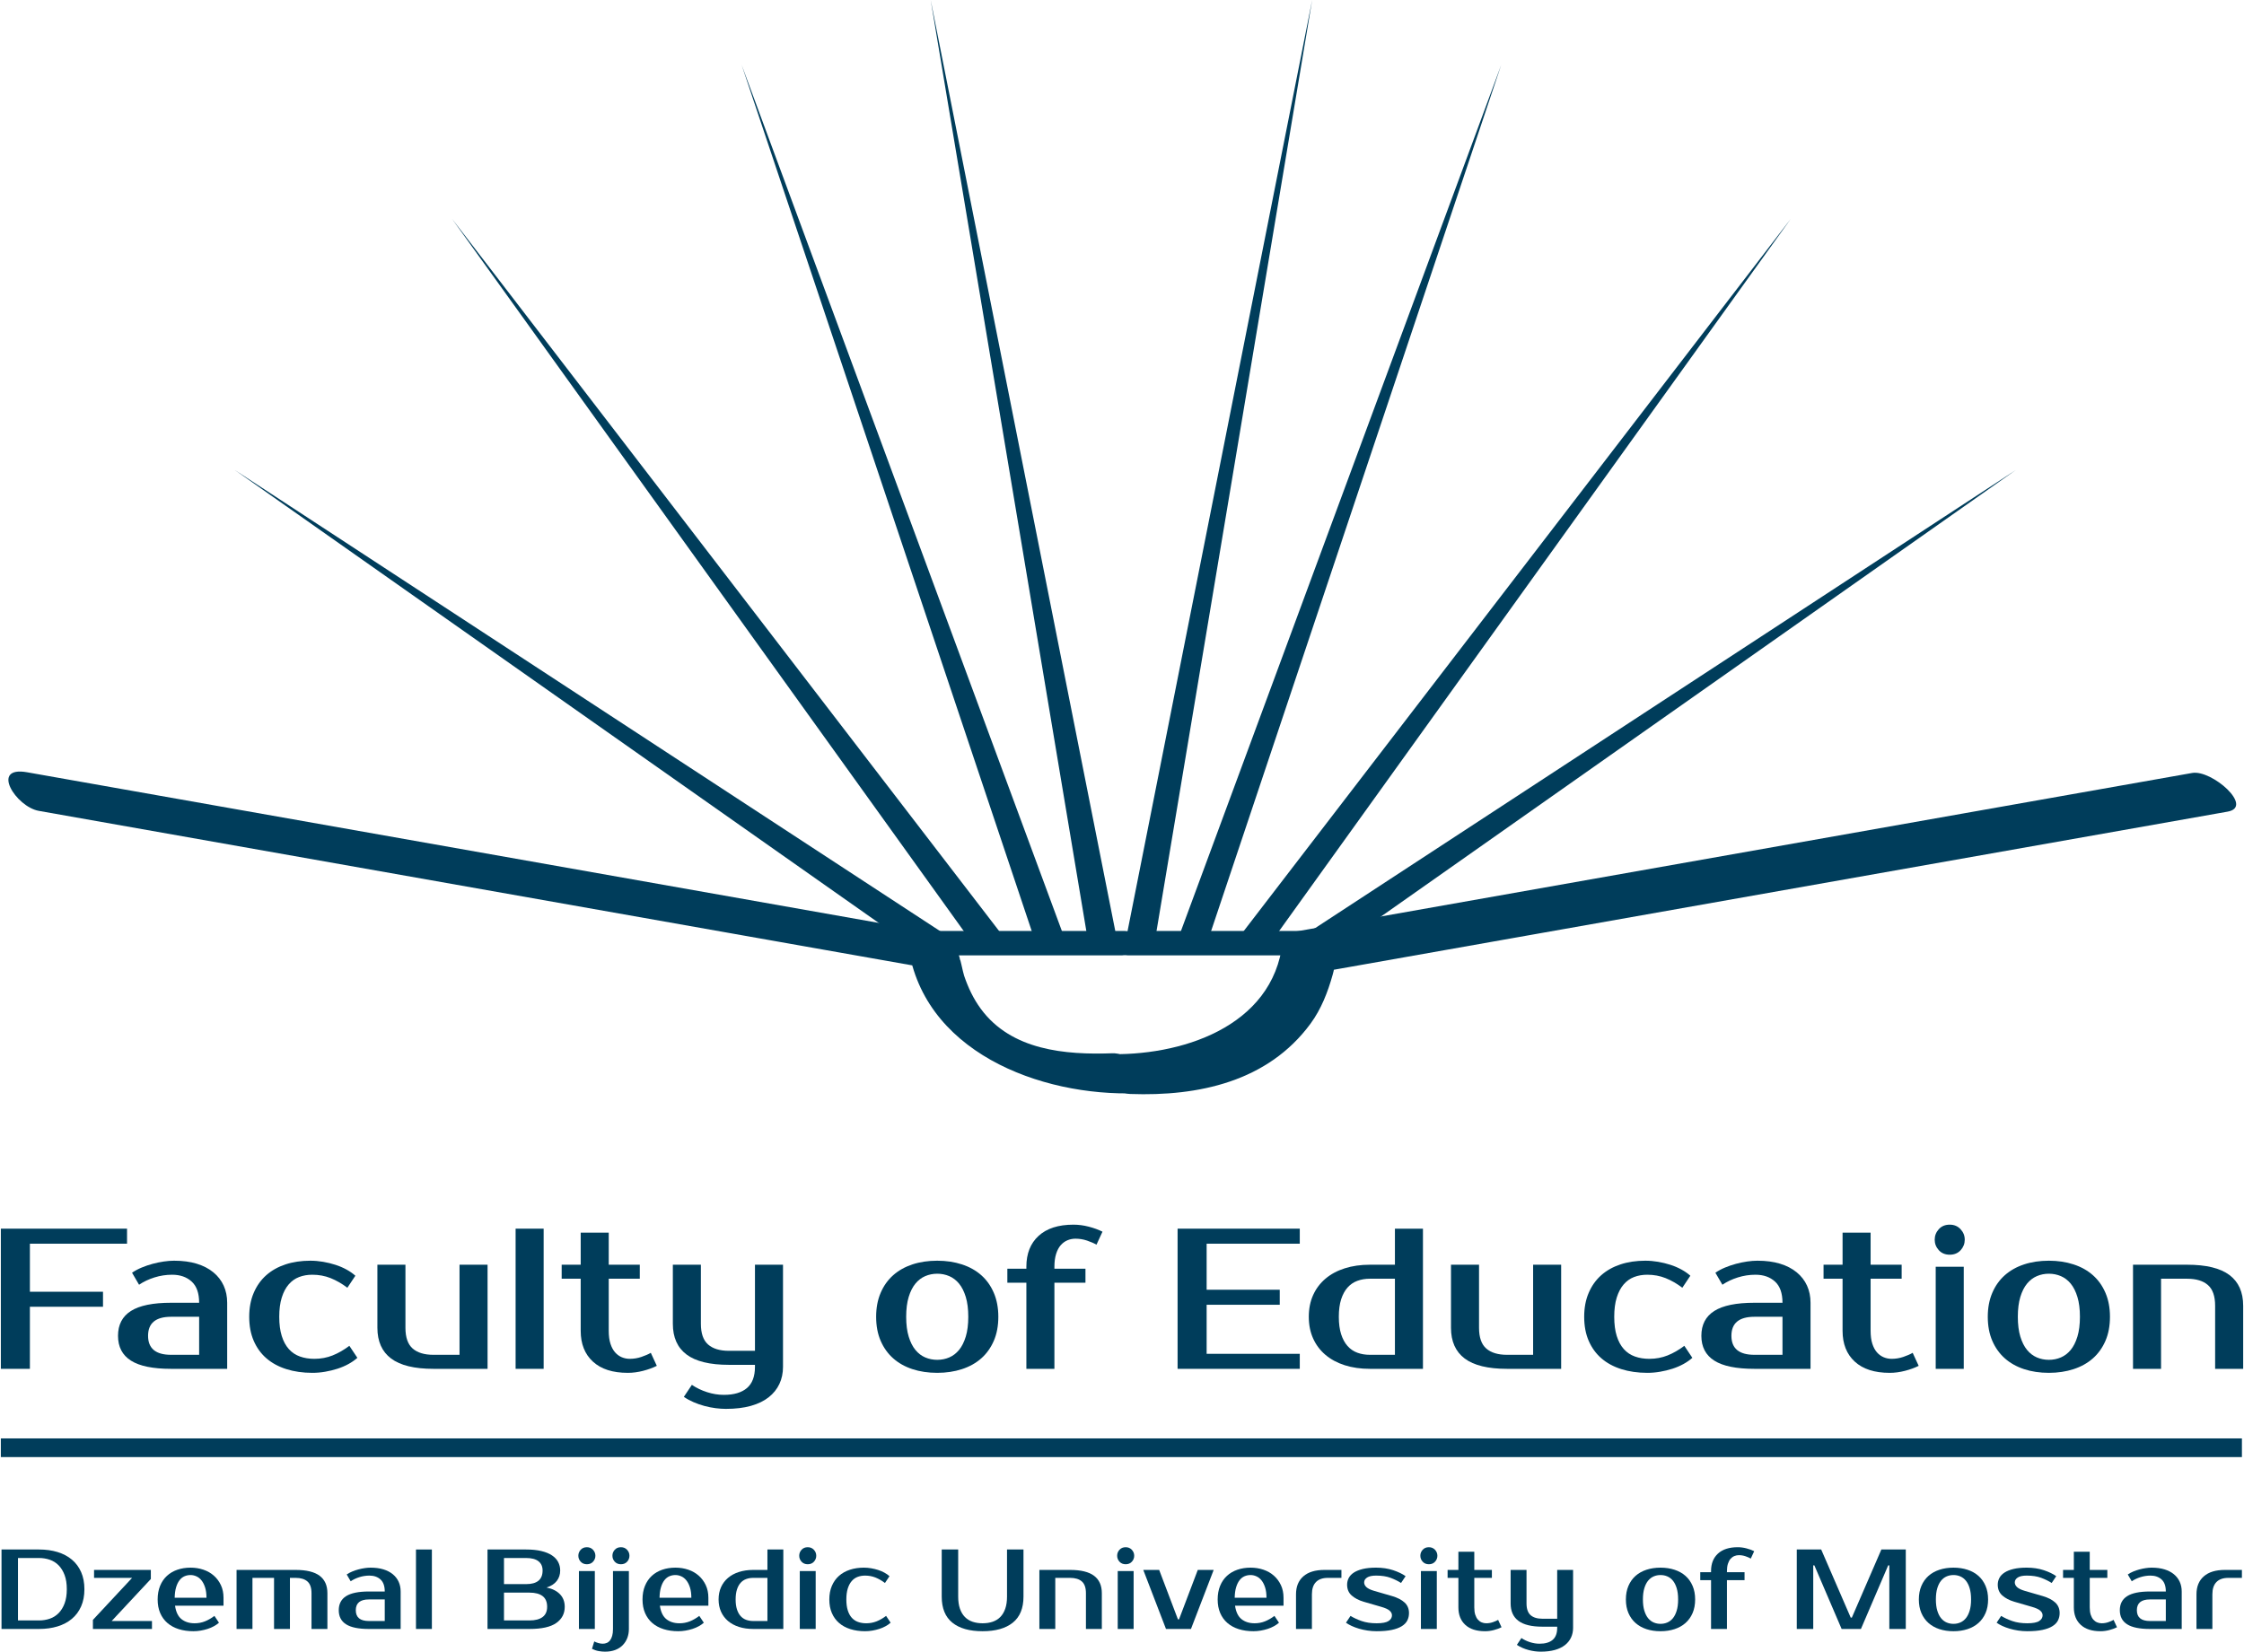 <?xml version="1.0" encoding="UTF-8"?>
<!DOCTYPE svg PUBLIC "-//W3C//DTD SVG 1.1//EN" "http://www.w3.org/Graphics/SVG/1.1/DTD/svg11.dtd">
<!-- Creator: CorelDRAW 2020 (64-Bit) -->
<svg xmlns="http://www.w3.org/2000/svg" xml:space="preserve" width="709px" height="522px" version="1.1" style="shape-rendering:geometricPrecision; text-rendering:geometricPrecision; image-rendering:optimizeQuality; fill-rule:evenodd; clip-rule:evenodd"
viewBox="0 0 2502.19 1843.6"
 xmlns:xlink="http://www.w3.org/1999/xlink"
 xmlns:xodm="http://www.corel.com/coreldraw/odm/2003">
 <defs>
  <style type="text/css">
   <![CDATA[
    .str0 {stroke:#003D5B;stroke-width:20.84;stroke-miterlimit:10}
    .fil1 {fill:none;fill-rule:nonzero}
    .fil0 {fill:#003D5B;fill-rule:nonzero}
   ]]>
  </style>
 </defs>
 <g id="Layer_x0020_1">
  <g id="_3008661716720">
   <g>
    <g>
     <g>
      <g>
       <path class="fil0" d="M1252.82 1039.12c-71.81,0 -143.62,0 -215.42,0 -20.75,0 -26.88,27.3 -2.83,27.3 71.81,0 143.62,0 215.42,0 20.75,0 26.87,-27.3 2.83,-27.3z"/>
      </g>
     </g>
     <g>
      <g>
       <path class="fil0" d="M1258.97 1066.42c71.8,0 143.6,0 215.42,0 20.73,0 26.87,-27.3 2.82,-27.3 -71.8,0 -143.61,0 -215.41,0 -20.75,0 -26.87,27.3 -2.83,27.3z"/>
      </g>
     </g>
    </g>
   </g>
   <g>
    <g>
     <polygon class="fil0" points="1213.91,1054.85 1037.61,0 1245.55,1049.03 "/>
    </g>
    <g>
     <polygon class="fil0" points="1037.3,1070.74 261.24,524.74 1055.32,1044.02 "/>
    </g>
    <g>
     <polygon class="fil0" points="1090.54,1061.57 503.58,244.37 1116.33,1042.31 "/>
    </g>
    <g>
     <polygon class="fil0" points="1156.41,1057.31 826.65,72.42 1186.74,1046.57 "/>
    </g>
    <g>
     <polygon class="fil0" points="1255.37,1049.03 1463.3,0 1287.01,1054.85 "/>
    </g>
    <g>
     <polygon class="fil0" points="1454.29,1044.02 2248.36,524.74 1472.31,1070.74 "/>
    </g>
    <g>
     <polygon class="fil0" points="1384.57,1042.31 1997.3,244.37 1410.36,1061.57 "/>
    </g>
    <g>
     <polygon class="fil0" points="1314.15,1046.57 1674.25,72.42 1344.48,1057.31 "/>
    </g>
   </g>
   <g>
    <g>
     <g>
      <path class="fil0" d="M1240.72 1175.67c-53.1,1.95 -113.08,-3.26 -147.16,-49.6 -8.29,-11.27 -14.21,-23.83 -18.66,-37.02 -1.36,-4.03 -5.13,-23.17 -4.38,-16.53 -1.92,-17.16 -19.79,-29.78 -35.91,-32.64 -335.1,-59.29 -670.2,-118.58 -1005.3,-177.87 -41.58,-7.36 -12.42,38.58 13.08,43.09 335.1,59.29 670.2,118.58 1005.29,177.87 -11.97,-10.88 -23.94,-21.75 -35.9,-32.63 13.82,123.41 148.33,173.87 256.12,169.92 37.52,-1.38 -4.4,-45.42 -27.18,-44.59z"/>
     </g>
    </g>
    <g>
     <g>
      <g>
       <g>
        <path class="fil0" d="M1260.2 1221.1c76.45,2.79 153.71,-13.84 201.25,-78.45 12.04,-16.38 19.32,-35.33 24.75,-54.73 6.51,-23.27 -6.44,-4.11 -2.87,-4.74 86.51,-15.31 173,-30.62 259.51,-45.92 243.15,-43.03 486.31,-86.05 729.46,-129.08 4.17,-0.74 8.34,-1.48 12.51,-2.21 29.88,-5.29 -17.66,-47.05 -39.51,-43.18 -335.09,59.29 -670.19,118.59 -1005.28,177.88 -5.38,0.95 -9.03,5.22 -9.62,10.5 -10.78,96.17 -115.51,128.33 -197.38,125.34 -37.08,-1.35 4.78,43.77 27.18,44.59z"/>
       </g>
      </g>
     </g>
    </g>
   </g>
  </g>
  <g id="_3008661731744">
   <g>
    <line class="fil1 str0" x1="0" y1="1615.99" x2="2500.79" y2= "1615.99" />
   </g>
   <polygon class="fil0" points="32.43,1388.22 32.43,1441.86 114.01,1441.86 114.01,1458.62 32.43,1458.62 32.43,1527.91 0.02,1527.91 0.02,1371.45 140.83,1371.45 140.83,1388.22 "/>
   <path id="1" class="fil0" d="M164.3 1491.03c0,14.16 8.56,21.23 25.7,21.23l31.29 0 0 -42.46 -31.29 0c-17.14,0 -25.7,7.08 -25.7,21.23zm56.99 -36.88c0,-10.73 -2.79,-18.62 -8.38,-23.69 -5.59,-5.07 -12.85,-7.6 -21.79,-7.6 -6.71,0 -13.26,1.01 -19.67,3.02 -6.41,2.01 -12.15,4.73 -17.21,8.15l-7.82 -13.4c3.27,-2.24 6.89,-4.18 10.83,-5.81 3.96,-1.65 8.01,-3.02 12.19,-4.14 4.17,-1.12 8.3,-1.97 12.4,-2.57 4.1,-0.6 7.94,-0.9 11.51,-0.9 9.54,0 17.96,1.12 25.26,3.36 7.3,2.23 13.48,5.44 18.55,9.61 5.07,4.17 8.9,9.12 11.51,14.86 2.61,5.74 3.91,12.11 3.91,19.11l0 73.76 -62.58 0c-20.26,0 -35.2,-3.06 -44.81,-9.17 -9.61,-6.1 -14.42,-15.34 -14.42,-27.71 0,-12.36 4.81,-21.61 14.42,-27.72 9.61,-6.1 24.55,-9.16 44.81,-9.16l31.29 0z"/>
   <path id="2" class="fil0" d="M345.34 1407.21c4.77,0 9.54,0.42 14.3,1.23 4.77,0.82 9.35,1.94 13.75,3.36 4.39,1.41 8.49,3.16 12.29,5.25 3.8,2.08 7.12,4.4 9.95,6.93l-8.94 13.41c-6.11,-4.62 -12.33,-8.19 -18.66,-10.73 -6.34,-2.53 -13.15,-3.8 -20.46,-3.8 -5.36,0 -10.28,0.86 -14.75,2.57 -4.47,1.71 -8.34,4.47 -11.62,8.27 -3.28,3.8 -5.85,8.68 -7.71,14.64 -1.87,5.96 -2.8,13.11 -2.8,21.46 0,8.34 0.93,15.49 2.8,21.45 1.86,5.96 4.51,10.84 7.93,14.64 3.43,3.81 7.56,6.56 12.41,8.27 4.84,1.72 10.17,2.58 15.98,2.58 7.3,0 14.12,-1.27 20.45,-3.81 6.33,-2.53 12.55,-6.11 18.66,-10.72l8.94 13.41c-2.83,2.53 -6.14,4.84 -9.95,6.93 -3.79,2.08 -7.89,3.83 -12.29,5.25 -4.39,1.41 -8.97,2.53 -13.74,3.35 -4.77,0.82 -9.54,1.23 -14.31,1.23 -10.58,0 -20.22,-1.38 -28.94,-4.14 -8.72,-2.75 -16.13,-6.77 -22.24,-12.06 -6.11,-5.29 -10.84,-11.82 -14.19,-19.56 -3.36,-7.75 -5.03,-16.69 -5.03,-26.82 0,-9.99 1.67,-18.89 5.03,-26.71 3.35,-7.83 8,-14.38 13.96,-19.67 5.97,-5.29 13.12,-9.31 21.46,-12.07 8.35,-2.76 17.59,-4.14 27.72,-4.14z"/>
   <path id="3" class="fil0" d="M420.21 1411.69l31.29 0 0 70.4c0,10.73 2.69,18.44 8.05,23.13 5.36,4.7 13.11,7.04 23.24,7.04l29.06 0 0 -100.57 31.29 0 0 116.22 -60.35 0c-21.3,0 -37.06,-3.84 -47.27,-11.51 -10.21,-7.68 -15.31,-19.11 -15.31,-34.31l0 -70.4z"/>
   <polygon id="4" class="fil0" points="605.72,1527.91 574.43,1527.91 574.43,1371.45 605.72,1371.45 "/>
   <path id="5" class="fil0" d="M647.07 1427.33l-21.23 0 0 -15.64 21.23 0 0 -35.77 31.29 0 0 35.77 34.65 0 0 15.64 -34.65 0 0 58.11c0,5.67 0.63,10.47 1.9,14.42 1.27,3.95 2.98,7.15 5.15,9.61 2.15,2.46 4.65,4.29 7.48,5.48 2.83,1.19 5.81,1.79 8.94,1.79 4.47,0 8.79,-0.71 12.96,-2.13 4.18,-1.41 7.68,-2.94 10.51,-4.58l6.7 14.53c-4.46,2.23 -9.57,4.1 -15.31,5.58 -5.73,1.5 -11.43,2.24 -17.09,2.24 -16.84,0 -29.8,-4.17 -38.89,-12.52 -9.09,-8.34 -13.64,-19.81 -13.64,-34.42l0 -58.11z"/>
   <path id="6" class="fil0" d="M841.53 1523.44l-29.06 0c-21.31,0 -37.07,-3.84 -47.27,-11.51 -10.21,-7.67 -15.31,-19.11 -15.31,-34.31l0 -65.93 31.29 0 0 65.93c0,10.73 2.68,18.44 8.05,23.14 5.36,4.69 13.11,7.04 23.24,7.04l29.06 0 0 -96.11 31.29 0 0 113.99c0,7 -1.34,13.37 -4.03,19.11 -2.68,5.73 -6.67,10.69 -11.96,14.86 -5.28,4.17 -11.92,7.37 -19.89,9.61 -7.97,2.23 -17.24,3.35 -27.82,3.35 -3.58,0 -7.42,-0.26 -11.51,-0.78 -4.1,-0.52 -8.23,-1.34 -12.41,-2.46 -4.17,-1.12 -8.23,-2.53 -12.18,-4.24 -3.95,-1.72 -7.56,-3.69 -10.84,-5.93l8.94 -13.41c5.07,3.43 10.73,6.15 16.99,8.16 6.25,2.01 12.51,3.01 18.77,3.01 11.18,0 19.74,-2.53 25.71,-7.59 5.96,-5.07 8.94,-12.97 8.94,-23.69l0 -2.24z"/>
   <path id="7" class="fil0" d="M1044.92 1517.85c4.77,0 9.24,-0.89 13.41,-2.68 4.17,-1.79 7.82,-4.58 10.95,-8.38 3.13,-3.8 5.62,-8.76 7.49,-14.87 1.86,-6.1 2.79,-13.48 2.79,-22.12 0,-8.64 -0.93,-16.02 -2.79,-22.13 -1.87,-6.11 -4.36,-11.06 -7.49,-14.86 -3.13,-3.8 -6.78,-6.59 -10.95,-8.38 -4.17,-1.79 -8.64,-2.69 -13.41,-2.69 -4.77,0 -9.24,0.9 -13.41,2.69 -4.18,1.79 -7.83,4.58 -10.95,8.38 -3.13,3.8 -5.63,8.75 -7.49,14.86 -1.87,6.11 -2.8,13.49 -2.8,22.13 0,8.64 0.93,16.02 2.8,22.12 1.86,6.11 4.36,11.07 7.49,14.87 3.12,3.8 6.77,6.59 10.95,8.38 4.17,1.79 8.64,2.68 13.41,2.68zm0 -110.64c9.98,0 19.18,1.38 27.6,4.14 8.42,2.76 15.61,6.78 21.57,12.07 5.96,5.29 10.61,11.84 13.97,19.67 3.35,7.82 5.03,16.72 5.03,26.71 0,10.13 -1.68,19.07 -5.03,26.82 -3.36,7.74 -8.01,14.27 -13.97,19.56 -5.96,5.29 -13.15,9.31 -21.57,12.06 -8.42,2.76 -17.62,4.14 -27.6,4.14 -10.13,0 -19.37,-1.38 -27.72,-4.14 -8.34,-2.75 -15.49,-6.77 -21.45,-12.06 -5.97,-5.29 -10.62,-11.82 -13.97,-19.56 -3.36,-7.75 -5.03,-16.69 -5.03,-26.82 0,-9.99 1.67,-18.89 5.03,-26.71 3.35,-7.83 8,-14.38 13.97,-19.67 5.96,-5.29 13.11,-9.31 21.45,-12.07 8.35,-2.76 17.59,-4.14 27.72,-4.14z"/>
   <path id="8" class="fil0" d="M1144.38 1413.92c0,-14.6 4.54,-26.08 13.63,-34.42 9.09,-8.34 22.06,-12.52 38.89,-12.52 5.66,0 11.37,0.75 17.1,2.24 5.74,1.49 10.84,3.35 15.31,5.59l-6.7 14.52c-2.84,-1.64 -6.34,-3.16 -10.51,-4.58 -4.17,-1.41 -8.49,-2.12 -12.96,-2.12 -3.13,0 -6.11,0.6 -8.94,1.79 -2.83,1.19 -5.33,3.02 -7.49,5.48 -2.16,2.45 -3.87,5.69 -5.14,9.71 -1.27,4.03 -1.9,8.8 -1.9,14.31l0 2.23 34.64 0 0 15.65 -34.64 0 0 96.11 -31.29 0 0 -96.11 -21.23 0 0 -15.65 21.23 0 0 -2.23z"/>
   <polygon id="9" class="fil0" points="1345.54,1388.22 1345.54,1439.62 1427.12,1439.62 1427.12,1456.39 1345.54,1456.39 1345.54,1511.15 1449.47,1511.15 1449.47,1527.91 1313.13,1527.91 1313.13,1371.45 1449.47,1371.45 1449.47,1388.22 "/>
   <path id="10" class="fil0" d="M1555.64 1512.26l0 -84.93 -27.94 0c-5.07,0 -9.73,0.78 -13.97,2.35 -4.25,1.56 -7.9,4.06 -10.95,7.48 -3.06,3.43 -5.44,7.83 -7.16,13.19 -1.71,5.37 -2.57,11.85 -2.57,19.45 0,7.6 0.86,14.08 2.57,19.44 1.72,5.37 4.1,9.76 7.16,13.19 3.05,3.43 6.7,5.92 10.95,7.49 4.24,1.56 8.9,2.34 13.97,2.34l27.94 0zm-27.94 15.65c-10.29,0 -19.63,-1.34 -28.05,-4.02 -8.42,-2.69 -15.61,-6.56 -21.57,-11.63 -5.96,-5.06 -10.54,-11.17 -13.75,-18.32 -3.2,-7.16 -4.8,-15.2 -4.8,-24.14 0,-8.94 1.6,-16.99 4.8,-24.14 3.21,-7.15 7.79,-13.26 13.75,-18.33 5.96,-5.07 13.15,-8.94 21.57,-11.62 8.42,-2.68 17.76,-4.02 28.05,-4.02l27.94 0 0 -40.24 31.28 0 0 156.46 -59.22 0z"/>
   <path id="11" class="fil0" d="M1618.22 1411.69l31.29 0 0 70.4c0,10.73 2.68,18.44 8.05,23.13 5.36,4.7 13.11,7.04 23.24,7.04l29.06 0 0 -100.57 31.29 0 0 116.22 -60.35 0c-21.31,0 -37.07,-3.84 -47.27,-11.51 -10.21,-7.68 -15.31,-19.11 -15.31,-34.31l0 -70.4z"/>
   <path id="12" class="fil0" d="M1835.02 1407.21c4.77,0 9.54,0.42 14.3,1.23 4.77,0.82 9.35,1.94 13.75,3.36 4.39,1.41 8.49,3.16 12.29,5.25 3.8,2.08 7.12,4.4 9.95,6.93l-8.94 13.41c-6.11,-4.62 -12.33,-8.19 -18.66,-10.73 -6.34,-2.53 -13.15,-3.8 -20.46,-3.8 -5.36,0 -10.28,0.86 -14.75,2.57 -4.47,1.71 -8.34,4.47 -11.62,8.27 -3.28,3.8 -5.85,8.68 -7.71,14.64 -1.87,5.96 -2.79,13.11 -2.79,21.46 0,8.34 0.92,15.49 2.79,21.45 1.86,5.96 4.51,10.84 7.93,14.64 3.43,3.81 7.56,6.56 12.41,8.27 4.84,1.72 10.17,2.58 15.98,2.58 7.3,0 14.12,-1.27 20.45,-3.81 6.33,-2.53 12.55,-6.11 18.66,-10.72l8.94 13.41c-2.83,2.53 -6.14,4.84 -9.94,6.93 -3.8,2.08 -7.9,3.83 -12.3,5.25 -4.39,1.41 -8.97,2.53 -13.74,3.35 -4.77,0.82 -9.54,1.23 -14.31,1.23 -10.57,0 -20.22,-1.38 -28.94,-4.14 -8.72,-2.75 -16.13,-6.77 -22.24,-12.06 -6.11,-5.29 -10.84,-11.82 -14.19,-19.56 -3.36,-7.75 -5.03,-16.69 -5.03,-26.82 0,-9.99 1.67,-18.89 5.03,-26.71 3.35,-7.83 8.01,-14.38 13.97,-19.67 5.96,-5.29 13.11,-9.31 21.45,-12.07 8.35,-2.76 17.59,-4.14 27.72,-4.14z"/>
   <path id="13" class="fil0" d="M1931.13 1491.03c0,14.16 8.56,21.23 25.7,21.23l31.29 0 0 -42.46 -31.29 0c-17.14,0 -25.7,7.08 -25.7,21.23zm56.99 -36.88c0,-10.73 -2.79,-18.62 -8.38,-23.69 -5.59,-5.07 -12.85,-7.6 -21.79,-7.6 -6.71,0 -13.27,1.01 -19.67,3.02 -6.41,2.01 -12.15,4.73 -17.21,8.15l-7.83 -13.4c3.28,-2.24 6.89,-4.18 10.84,-5.81 3.95,-1.65 8.01,-3.02 12.18,-4.14 4.18,-1.12 8.31,-1.97 12.41,-2.57 4.1,-0.6 7.93,-0.9 11.51,-0.9 9.54,0 17.96,1.12 25.26,3.36 7.3,2.23 13.48,5.44 18.55,9.61 5.06,4.17 8.9,9.12 11.51,14.86 2.61,5.74 3.91,12.11 3.91,19.11l0 73.76 -62.58 0c-20.27,0 -35.2,-3.06 -44.81,-9.17 -9.62,-6.1 -14.42,-15.34 -14.42,-27.71 0,-12.36 4.8,-21.61 14.42,-27.72 9.61,-6.1 24.54,-9.16 44.81,-9.16l31.29 0z"/>
   <path id="14" class="fil0" d="M2055.17 1427.33l-21.23 0 0 -15.64 21.23 0 0 -35.77 31.29 0 0 35.77 34.64 0 0 15.64 -34.64 0 0 58.11c0,5.67 0.63,10.47 1.9,14.42 1.27,3.95 2.98,7.15 5.14,9.61 2.16,2.46 4.66,4.29 7.49,5.48 2.83,1.19 5.81,1.79 8.94,1.79 4.47,0 8.79,-0.71 12.96,-2.13 4.17,-1.41 7.67,-2.94 10.51,-4.58l6.7 14.53c-4.47,2.23 -9.57,4.1 -15.31,5.58 -5.73,1.5 -11.44,2.24 -17.1,2.24 -16.83,0 -29.8,-4.17 -38.89,-12.52 -9.09,-8.34 -13.63,-19.81 -13.63,-34.42l0 -58.11z"/>
   <path id="15" class="fil0" d="M2190.39 1527.91l-31.29 0 0 -113.99 31.29 0 0 113.99zm1.12 -144.16c0,4.47 -1.53,8.38 -4.58,11.73 -3.06,3.36 -7.12,5.03 -12.18,5.03 -5.07,0 -9.13,-1.67 -12.18,-5.03 -3.06,-3.35 -4.59,-7.26 -4.59,-11.73 0,-4.47 1.53,-8.38 4.59,-11.74 3.05,-3.35 7.11,-5.03 12.18,-5.03 4.91,0 8.94,1.68 12.06,5.03 3.13,3.36 4.7,7.27 4.7,11.74z"/>
   <path id="16" class="fil0" d="M2285.38 1517.85c4.77,0 9.24,-0.89 13.41,-2.68 4.17,-1.79 7.83,-4.58 10.96,-8.38 3.13,-3.8 5.62,-8.76 7.48,-14.87 1.86,-6.1 2.8,-13.48 2.8,-22.12 0,-8.64 -0.94,-16.02 -2.8,-22.13 -1.86,-6.11 -4.35,-11.06 -7.48,-14.86 -3.13,-3.8 -6.79,-6.59 -10.96,-8.38 -4.17,-1.79 -8.64,-2.69 -13.41,-2.69 -4.76,0 -9.24,0.9 -13.41,2.69 -4.17,1.79 -7.82,4.58 -10.95,8.38 -3.13,3.8 -5.63,8.75 -7.49,14.86 -1.86,6.11 -2.79,13.49 -2.79,22.13 0,8.64 0.93,16.02 2.79,22.12 1.86,6.11 4.36,11.07 7.49,14.87 3.13,3.8 6.78,6.59 10.95,8.38 4.17,1.79 8.65,2.68 13.41,2.68zm0 -110.64c9.99,0 19.19,1.38 27.6,4.14 8.42,2.76 15.61,6.78 21.57,12.07 5.96,5.29 10.62,11.84 13.97,19.67 3.36,7.82 5.03,16.72 5.03,26.71 0,10.13 -1.67,19.07 -5.03,26.82 -3.35,7.74 -8.01,14.27 -13.97,19.56 -5.96,5.29 -13.15,9.31 -21.57,12.06 -8.41,2.76 -17.61,4.14 -27.6,4.14 -10.13,0 -19.37,-1.38 -27.71,-4.14 -8.35,-2.75 -15.5,-6.77 -21.46,-12.06 -5.96,-5.29 -10.62,-11.82 -13.97,-19.56 -3.35,-7.75 -5.03,-16.69 -5.03,-26.82 0,-9.99 1.68,-18.89 5.03,-26.71 3.35,-7.83 8.01,-14.38 13.97,-19.67 5.96,-5.29 13.11,-9.31 21.46,-12.07 8.34,-2.76 17.58,-4.14 27.71,-4.14z"/>
   <path id="17" class="fil0" d="M2502.19 1527.91l-31.29 0 0 -70.41c0,-10.72 -2.68,-18.43 -8.05,-23.13 -5.36,-4.69 -13.11,-7.04 -23.24,-7.04l-29.06 0 0 100.58 -31.29 0 0 -116.22 60.35 0c21.3,0 37.06,3.83 47.27,11.51 10.2,7.67 15.31,19.11 15.31,34.3l0 70.41z"/>
   <path class="fil0" d="M42.57 1729.56c7.6,0 14.51,0.95 20.72,2.85 6.21,1.9 11.53,4.71 15.96,8.43 4.44,3.71 7.88,8.34 10.33,13.87 2.45,5.53 3.68,11.93 3.68,19.2 0,7.26 -1.23,13.66 -3.68,19.19 -2.45,5.54 -5.89,10.16 -10.33,13.88 -4.43,3.72 -9.75,6.52 -15.96,8.43 -6.21,1.9 -13.12,2.85 -20.72,2.85l-41.81 0 0 -88.7 41.81 0zm-23.44 9.5l0 69.69 23.44 0c4.31,0 8.35,-0.65 12.11,-1.96 3.76,-1.31 7.03,-3.38 9.82,-6.21 2.78,-2.83 5,-6.44 6.65,-10.83 1.64,-4.4 2.47,-9.68 2.47,-15.84 0,-6.17 -0.83,-11.45 -2.47,-15.84 -1.65,-4.39 -3.87,-8.01 -6.65,-10.84 -2.79,-2.83 -6.06,-4.89 -9.82,-6.2 -3.76,-1.32 -7.8,-1.97 -12.11,-1.97l-23.44 0z"/>
   <polygon id="1" class="fil0" points="168.65,1809.39 168.65,1818.26 102.76,1818.26 102.76,1808.12 146.48,1761.24 104.03,1761.24 104.03,1752.36 167.39,1752.36 167.39,1762.51 123.67,1809.39 "/>
   <path id="2" class="fil0" d="M216.17 1811.92c4.14,0 8.01,-0.72 11.59,-2.15 3.59,-1.44 7.12,-3.47 10.59,-6.09l5.06 7.61c-1.6,1.43 -3.48,2.74 -5.63,3.92 -2.16,1.19 -4.48,2.18 -6.97,2.98 -2.5,0.8 -5.09,1.44 -7.8,1.9 -2.7,0.47 -5.4,0.7 -8.11,0.7 -6,0 -11.46,-0.78 -16.41,-2.34 -4.94,-1.57 -9.14,-3.85 -12.6,-6.85 -3.47,-3 -6.15,-6.69 -8.05,-11.08 -1.9,-4.4 -2.85,-9.46 -2.85,-15.21 0,-5.66 0.91,-10.71 2.72,-15.14 1.82,-4.43 4.35,-8.15 7.61,-11.15 3.25,-3 7.11,-5.28 11.59,-6.84 4.48,-1.57 9.42,-2.35 14.82,-2.35 5.07,0 9.84,0.76 14.33,2.28 4.47,1.52 8.36,3.74 11.65,6.66 3.3,2.91 5.91,6.44 7.86,10.57 1.94,4.14 2.91,8.83 2.91,14.07l0 8.87 -54.11 0c1.02,7.01 3.45,12.04 7.29,15.08 3.85,3.04 8.68,4.56 14.51,4.56zm-4.44 -53.85c-2.44,0 -4.73,0.46 -6.84,1.39 -2.11,0.93 -3.95,2.41 -5.51,4.44 -1.56,2.02 -2.83,4.64 -3.8,7.85 -0.97,3.21 -1.5,7.1 -1.59,11.66l35.48 0c0,-4.39 -0.5,-8.19 -1.51,-11.4 -1.02,-3.22 -2.35,-5.85 -4,-7.92 -1.64,-2.07 -3.54,-3.59 -5.7,-4.56 -2.15,-0.98 -4.33,-1.46 -6.53,-1.46z"/>
   <path id="3" class="fil0" d="M263.05 1752.36l65.9 0c12.07,0 21.01,2.18 26.79,6.53 5.79,4.35 8.68,10.83 8.68,19.45l0 39.92 -17.73 0 0 -39.92c0,-6.08 -1.53,-10.45 -4.57,-13.11 -3.04,-2.66 -7.43,-3.99 -13.17,-3.99l-6.34 0 0 57.02 -17.74 0 0 -57.02 -24.08 0 0 57.02 -17.74 0 0 -65.9z"/>
   <path id="4" class="fil0" d="M396.1 1797.35c0,8.02 4.86,12.04 14.57,12.04l17.74 0 0 -24.08 -17.74 0c-9.71,0 -14.57,4.01 -14.57,12.04zm32.31 -20.91c0,-6.08 -1.58,-10.56 -4.75,-13.43 -3.17,-2.87 -7.29,-4.31 -12.35,-4.31 -3.81,0 -7.52,0.57 -11.15,1.71 -3.63,1.14 -6.89,2.68 -9.76,4.63l-4.44 -7.6c1.86,-1.27 3.91,-2.37 6.15,-3.3 2.24,-0.93 4.54,-1.71 6.9,-2.34 2.37,-0.64 4.71,-1.12 7.04,-1.46 2.32,-0.34 4.5,-0.51 6.52,-0.51 5.41,0 10.18,0.63 14.32,1.9 4.14,1.27 7.65,3.09 10.52,5.45 2.87,2.37 5.05,5.18 6.53,8.43 1.47,3.25 2.21,6.86 2.21,10.83l0 41.82 -35.48 0c-11.48,0 -19.95,-1.73 -25.4,-5.2 -5.45,-3.46 -8.18,-8.7 -8.18,-15.71 0,-7.01 2.73,-12.25 8.18,-15.71 5.45,-3.47 13.92,-5.2 25.4,-5.2l17.74 0z"/>
   <polygon id="5" class="fil0" points="481,1818.26 463.26,1818.26 463.26,1729.56 481,1729.56 "/>
   <path id="6" class="fil0" d="M543.08 1729.56l43.09 0c6.5,0 12.14,0.57 16.91,1.71 4.78,1.14 8.73,2.74 11.85,4.81 3.12,2.08 5.45,4.54 6.97,7.41 1.52,2.88 2.28,6.05 2.28,9.51 0,4.48 -1.27,8.36 -3.8,11.66 -2.53,3.29 -6.34,5.74 -11.4,7.35 6.33,1.27 11.29,3.73 14.88,7.41 3.59,3.68 5.39,8.38 5.39,14.13 0,7.6 -3.15,13.62 -9.44,18.05 -6.29,4.44 -16.24,6.66 -29.84,6.66l-46.89 0 0 -88.7zm18.38 48.15l0 31.04 28.51 0c6.33,0 11.19,-1.26 14.57,-3.8 3.38,-2.53 5.07,-6.33 5.07,-11.4 0,-5.41 -1.69,-9.4 -5.07,-11.98 -3.38,-2.57 -8.24,-3.86 -14.57,-3.86l-28.51 0zm24.71 -9.5c12.24,0 18.37,-5.07 18.37,-15.21 0,-4.48 -1.54,-7.92 -4.62,-10.33 -3.09,-2.41 -7.67,-3.61 -13.75,-3.61l-24.71 0 0 29.15 24.71 0z"/>
   <path id="7" class="fil0" d="M662.83 1818.26l-17.74 0 0 -64.63 17.74 0 0 64.63zm0.63 -81.73c0,2.53 -0.87,4.75 -2.6,6.65 -1.73,1.9 -4.03,2.85 -6.9,2.85 -2.87,0 -5.17,-0.95 -6.91,-2.85 -1.73,-1.9 -2.6,-4.12 -2.6,-6.65 0,-2.54 0.87,-4.76 2.6,-6.66 1.74,-1.9 4.04,-2.85 6.91,-2.85 2.79,0 5.07,0.95 6.84,2.85 1.77,1.9 2.66,4.12 2.66,6.66z"/>
   <path id="8" class="fil0" d="M700.84 1818.26c0,3.63 -0.59,6.99 -1.77,10.07 -1.19,3.08 -2.9,5.76 -5.14,8.04 -2.24,2.29 -5,4.06 -8.3,5.33 -3.29,1.26 -7.09,1.9 -11.4,1.9 -2.2,0 -4.54,-0.21 -7.03,-0.64 -2.49,-0.42 -5.01,-1.26 -7.54,-2.53l2.53 -8.24c1.27,0.68 2.77,1.27 4.5,1.78 1.73,0.5 3.4,0.76 5.01,0.76 1.6,0 3.1,-0.3 4.49,-0.89 1.4,-0.59 2.6,-1.54 3.62,-2.85 1.01,-1.31 1.81,-3 2.4,-5.07 0.59,-2.07 0.89,-4.62 0.89,-7.66l0 -64.63 17.74 0 0 64.63zm0.63 -81.73c0,2.53 -0.86,4.75 -2.59,6.65 -1.73,1.9 -4.04,2.85 -6.91,2.85 -2.87,0 -5.17,-0.95 -6.91,-2.85 -1.73,-1.9 -2.59,-4.12 -2.59,-6.65 0,-2.54 0.86,-4.76 2.59,-6.66 1.74,-1.9 4.04,-2.85 6.91,-2.85 2.79,0 5.07,0.95 6.84,2.85 1.77,1.9 2.66,4.12 2.66,6.66z"/>
   <path id="9" class="fil0" d="M757.22 1811.92c4.14,0 8.01,-0.72 11.6,-2.15 3.59,-1.44 7.12,-3.47 10.58,-6.09l5.07 7.61c-1.6,1.43 -3.48,2.74 -5.64,3.92 -2.15,1.19 -4.48,2.18 -6.97,2.98 -2.49,0.8 -5.09,1.44 -7.79,1.9 -2.71,0.47 -5.41,0.7 -8.11,0.7 -6,0 -11.47,-0.78 -16.41,-2.34 -4.94,-1.57 -9.15,-3.85 -12.61,-6.85 -3.46,-3 -6.14,-6.69 -8.05,-11.08 -1.9,-4.4 -2.85,-9.46 -2.85,-15.21 0,-5.66 0.91,-10.71 2.73,-15.14 1.81,-4.43 4.35,-8.15 7.6,-11.15 3.25,-3 7.12,-5.28 11.59,-6.84 4.48,-1.57 9.42,-2.35 14.83,-2.35 5.07,0 9.84,0.76 14.32,2.28 4.48,1.52 8.36,3.74 11.66,6.66 3.29,2.91 5.91,6.44 7.85,10.57 1.95,4.14 2.92,8.83 2.92,14.07l0 8.87 -54.11 0c1.02,7.01 3.44,12.04 7.28,15.08 3.85,3.04 8.69,4.56 14.51,4.56zm-4.43 -53.85c-2.45,0 -4.73,0.46 -6.84,1.39 -2.11,0.93 -3.95,2.41 -5.52,4.44 -1.56,2.02 -2.83,4.64 -3.8,7.85 -0.97,3.21 -1.5,7.1 -1.58,11.66l35.48 0c0,-4.39 -0.51,-8.19 -1.52,-11.4 -1.02,-3.22 -2.35,-5.85 -3.99,-7.92 -1.65,-2.07 -3.55,-3.59 -5.7,-4.56 -2.16,-0.98 -4.33,-1.46 -6.53,-1.46z"/>
   <path id="10" class="fil0" d="M855.43 1809.39l0 -48.15 -15.84 0c-2.87,0 -5.51,0.44 -7.92,1.33 -2.41,0.89 -4.48,2.3 -6.21,4.24 -1.73,1.94 -3.08,4.44 -4.05,7.48 -0.97,3.04 -1.46,6.71 -1.46,11.02 0,4.31 0.49,7.98 1.46,11.03 0.97,3.04 2.32,5.53 4.05,7.47 1.73,1.94 3.8,3.36 6.21,4.25 2.41,0.88 5.05,1.33 7.92,1.33l15.84 0zm-15.84 8.87c-5.83,0 -11.13,-0.76 -15.9,-2.28 -4.78,-1.53 -8.85,-3.72 -12.23,-6.59 -3.38,-2.88 -5.98,-6.34 -7.79,-10.39 -1.82,-4.06 -2.73,-8.62 -2.73,-13.69 0,-5.07 0.91,-9.63 2.73,-13.69 1.81,-4.05 4.41,-7.51 7.79,-10.38 3.38,-2.88 7.45,-5.07 12.23,-6.59 4.77,-1.52 10.07,-2.29 15.9,-2.29l15.84 0 0 -22.8 17.74 0 0 88.7 -33.58 0z"/>
   <path id="11" class="fil0" d="M909.28 1818.26l-17.74 0 0 -64.63 17.74 0 0 64.63zm0.63 -81.73c0,2.53 -0.86,4.75 -2.59,6.65 -1.73,1.9 -4.04,2.85 -6.91,2.85 -2.87,0 -5.17,-0.95 -6.91,-2.85 -1.73,-1.9 -2.59,-4.12 -2.59,-6.65 0,-2.54 0.86,-4.76 2.59,-6.66 1.74,-1.9 4.04,-2.85 6.91,-2.85 2.79,0 5.07,0.95 6.84,2.85 1.78,1.9 2.66,4.12 2.66,6.66z"/>
   <path id="12" class="fil0" d="M963.13 1749.83c2.71,0 5.41,0.23 8.11,0.7 2.71,0.46 5.3,1.1 7.8,1.9 2.49,0.8 4.81,1.79 6.96,2.98 2.16,1.18 4.04,2.49 5.64,3.93l-5.06 7.6c-3.47,-2.62 -7,-4.65 -10.59,-6.09 -3.59,-1.43 -7.45,-2.15 -11.59,-2.15 -3.04,0 -5.83,0.49 -8.36,1.46 -2.54,0.97 -4.73,2.53 -6.59,4.69 -1.86,2.15 -3.32,4.92 -4.38,8.3 -1.05,3.38 -1.58,7.43 -1.58,12.16 0,4.73 0.53,8.79 1.58,12.16 1.06,3.38 2.56,6.15 4.5,8.31 1.95,2.15 4.29,3.71 7.04,4.68 2.74,0.97 5.76,1.46 9.05,1.46 4.14,0 8.01,-0.72 11.6,-2.15 3.59,-1.44 7.12,-3.47 10.58,-6.09l5.07 7.61c-1.6,1.43 -3.48,2.74 -5.64,3.92 -2.15,1.19 -4.47,2.18 -6.97,2.98 -2.49,0.8 -5.09,1.44 -7.79,1.9 -2.71,0.47 -5.41,0.7 -8.11,0.7 -6,0 -11.47,-0.78 -16.41,-2.34 -4.94,-1.57 -9.15,-3.85 -12.61,-6.85 -3.46,-3 -6.14,-6.69 -8.04,-11.08 -1.9,-4.4 -2.85,-9.46 -2.85,-15.21 0,-5.66 0.95,-10.71 2.85,-15.14 1.9,-4.43 4.53,-8.15 7.92,-11.15 3.38,-3 7.43,-5.28 12.16,-6.84 4.73,-1.57 9.97,-2.35 15.71,-2.35z"/>
   <path id="13" class="fil0" d="M1095.54 1811.92c4.15,0 7.88,-0.57 11.22,-1.71 3.33,-1.14 6.19,-2.92 8.55,-5.32 2.37,-2.41 4.2,-5.49 5.51,-9.25 1.32,-3.76 1.97,-8.26 1.97,-13.5l0 -52.58 18.37 0 0 52.58c0,13.01 -3.97,22.71 -11.91,29.08 -7.94,6.38 -19.18,9.57 -33.71,9.57 -14.61,0 -25.86,-3.19 -33.76,-9.57 -7.9,-6.37 -11.85,-16.07 -11.85,-29.08l0 -52.58 18.37 0 0 52.58c0,5.24 0.66,9.74 1.96,13.5 1.32,3.76 3.15,6.84 5.52,9.25 2.36,2.4 5.21,4.18 8.55,5.32 3.34,1.14 7.07,1.71 11.21,1.71z"/>
   <path id="14" class="fil0" d="M1228.59 1818.26l-17.74 0 0 -39.92c0,-6.08 -1.52,-10.45 -4.56,-13.11 -3.04,-2.66 -7.43,-3.99 -13.18,-3.99l-16.47 0 0 57.02 -17.74 0 0 -65.9 34.21 0c12.08,0 21.02,2.18 26.8,6.53 5.79,4.35 8.68,10.83 8.68,19.45l0 39.92z"/>
   <path id="15" class="fil0" d="M1264.07 1818.26l-17.74 0 0 -64.63 17.74 0 0 64.63zm0.64 -81.73c0,2.53 -0.87,4.75 -2.6,6.65 -1.73,1.9 -4.04,2.85 -6.91,2.85 -2.87,0 -5.17,-0.95 -6.9,-2.85 -1.73,-1.9 -2.6,-4.12 -2.6,-6.65 0,-2.54 0.87,-4.76 2.6,-6.66 1.73,-1.9 4.03,-2.85 6.9,-2.85 2.79,0 5.07,0.95 6.85,2.85 1.77,1.9 2.66,4.12 2.66,6.66z"/>
   <polygon id="16" class="fil0" points="1328.06,1818.26 1300.18,1818.26 1274.84,1752.36 1292.58,1752.36 1313.49,1807.49 1314.75,1807.49 1335.66,1752.36 1353.4,1752.36 "/>
   <path id="17" class="fil0" d="M1399.02 1811.92c4.14,0 8.01,-0.72 11.59,-2.15 3.59,-1.44 7.12,-3.47 10.59,-6.09l5.07 7.61c-1.61,1.43 -3.49,2.74 -5.64,3.92 -2.16,1.19 -4.48,2.18 -6.97,2.98 -2.5,0.8 -5.09,1.44 -7.8,1.9 -2.7,0.47 -5.4,0.7 -8.11,0.7 -6,0 -11.46,-0.78 -16.41,-2.34 -4.94,-1.57 -9.14,-3.85 -12.6,-6.85 -3.47,-3 -6.15,-6.69 -8.05,-11.08 -1.9,-4.4 -2.85,-9.46 -2.85,-15.21 0,-5.66 0.91,-10.71 2.73,-15.14 1.81,-4.43 4.34,-8.15 7.6,-11.15 3.25,-3 7.11,-5.28 11.59,-6.84 4.48,-1.57 9.42,-2.35 14.82,-2.35 5.07,0 9.84,0.76 14.33,2.28 4.47,1.52 8.36,3.74 11.65,6.66 3.3,2.91 5.91,6.44 7.86,10.57 1.94,4.14 2.91,8.83 2.91,14.07l0 8.87 -54.11 0c1.02,7.01 3.45,12.04 7.29,15.08 3.85,3.04 8.68,4.56 14.51,4.56zm-4.44 -53.85c-2.44,0 -4.73,0.46 -6.84,1.39 -2.11,0.93 -3.95,2.41 -5.51,4.44 -1.56,2.02 -2.83,4.64 -3.8,7.85 -0.97,3.21 -1.5,7.1 -1.58,11.66l35.47 0c0,-4.39 -0.5,-8.19 -1.51,-11.4 -1.02,-3.22 -2.35,-5.85 -4,-7.92 -1.64,-2.07 -3.54,-3.59 -5.7,-4.56 -2.15,-0.98 -4.33,-1.46 -6.53,-1.46z"/>
   <path id="18" class="fil0" d="M1495.95 1761.24l-15.2 0c-5.74,0 -10.14,1.54 -13.18,4.62 -3.04,3.08 -4.56,7.67 -4.56,13.75l0 38.65 -17.74 0 0 -38.65c0,-8.62 2.73,-15.31 8.17,-20.08 5.45,-4.78 13.29,-7.17 23.51,-7.17l19 0 0 8.88z"/>
   <path id="19" class="fil0" d="M1521.3 1766.31c0,1.94 0.86,3.71 2.59,5.31 1.74,1.61 4.67,3.01 8.81,4.19l19.64 5.7c6.08,1.77 10.77,4.18 14.07,7.22 3.29,3.04 4.94,6.97 4.94,11.79 0,3.04 -0.63,5.8 -1.9,8.3 -1.27,2.49 -3.34,4.62 -6.21,6.39 -2.87,1.78 -6.59,3.15 -11.15,4.12 -4.57,0.97 -10.18,1.46 -16.86,1.46 -3.46,0 -6.86,-0.25 -10.2,-0.76 -3.33,-0.51 -6.5,-1.2 -9.5,-2.09 -3,-0.89 -5.72,-1.9 -8.17,-3.04 -2.45,-1.14 -4.56,-2.35 -6.34,-3.61l5.07 -7.61c3.55,2.2 7.71,4.12 12.48,5.77 4.78,1.65 10.33,2.47 16.66,2.47 6.34,0 10.77,-0.85 13.31,-2.53 2.53,-1.69 3.8,-3.8 3.8,-6.34 0,-1.94 -0.89,-3.7 -2.66,-5.26 -1.78,-1.56 -4.9,-2.97 -9.38,-4.24l-19.64 -5.7c-5.4,-1.61 -9.82,-3.91 -13.24,-6.91 -3.42,-3 -5.13,-7.03 -5.13,-12.1 0,-2.7 0.61,-5.22 1.84,-7.54 1.22,-2.33 3.14,-4.33 5.76,-6.02 2.62,-1.69 5.96,-3.02 10.01,-3.99 4.06,-0.97 8.96,-1.46 14.7,-1.46 7.01,0 13.37,0.95 19.07,2.85 5.7,1.9 10.33,4.12 13.88,6.66l-5.07 7.6c-3.46,-2.2 -7.39,-4.12 -11.79,-5.77 -4.39,-1.64 -9.76,-2.47 -16.09,-2.47 -4.48,0 -7.81,0.72 -10.01,2.15 -2.19,1.44 -3.29,3.26 -3.29,5.46z"/>
   <path id="20" class="fil0" d="M1602.39 1818.26l-17.74 0 0 -64.63 17.74 0 0 64.63zm0.64 -81.73c0,2.53 -0.87,4.75 -2.6,6.65 -1.73,1.9 -4.04,2.85 -6.91,2.85 -2.87,0 -5.17,-0.95 -6.9,-2.85 -1.73,-1.9 -2.6,-4.12 -2.6,-6.65 0,-2.54 0.87,-4.76 2.6,-6.66 1.73,-1.9 4.03,-2.85 6.9,-2.85 2.79,0 5.07,0.95 6.85,2.85 1.77,1.9 2.66,4.12 2.66,6.66z"/>
   <path id="21" class="fil0" d="M1626.47 1761.24l-12.04 0 0 -8.88 12.04 0 0 -20.27 17.74 0 0 20.27 19.63 0 0 8.88 -19.63 0 0 32.94c0,3.21 0.35,5.94 1.07,8.18 0.72,2.23 1.69,4.05 2.92,5.44 1.22,1.39 2.64,2.43 4.24,3.11 1.61,0.67 3.3,1.01 5.07,1.01 2.53,0 4.98,-0.4 7.35,-1.2 2.36,-0.8 4.35,-1.67 5.95,-2.6l3.8 8.24c-2.53,1.26 -5.42,2.32 -8.67,3.16 -3.25,0.85 -6.48,1.27 -9.7,1.27 -9.54,0 -16.89,-2.36 -22.04,-7.09 -5.16,-4.73 -7.73,-11.24 -7.73,-19.52l0 -32.94z"/>
   <path id="22" class="fil0" d="M1736.71 1815.72l-16.48 0c-12.08,0 -21.01,-2.17 -26.79,-6.53 -5.79,-4.34 -8.68,-10.83 -8.68,-19.44l0 -37.39 17.73 0 0 37.39c0,6.08 1.53,10.45 4.57,13.11 3.04,2.66 7.43,3.99 13.17,3.99l16.48 0 0 -54.49 17.74 0 0 64.63c0,3.97 -0.76,7.58 -2.29,10.83 -1.51,3.26 -3.78,6.06 -6.77,8.43 -3,2.36 -6.76,4.18 -11.28,5.45 -4.52,1.26 -9.78,1.9 -15.78,1.9 -2.02,0 -4.2,-0.15 -6.52,-0.44 -2.33,-0.3 -4.67,-0.77 -7.04,-1.4 -2.36,-0.63 -4.66,-1.43 -6.9,-2.41 -2.24,-0.97 -4.29,-2.09 -6.15,-3.35l5.07 -7.61c2.87,1.95 6.08,3.49 9.63,4.63 3.55,1.14 7.1,1.71 10.65,1.71 6.33,0 11.19,-1.44 14.57,-4.31 3.38,-2.87 5.07,-7.35 5.07,-13.43l0 -1.27z"/>
   <path id="23" class="fil0" d="M1852.01 1812.55c2.71,0 5.24,-0.5 7.61,-1.52 2.36,-1.01 4.43,-2.59 6.21,-4.75 1.77,-2.15 3.18,-4.96 4.24,-8.43 1.06,-3.46 1.59,-7.64 1.59,-12.54 0,-4.9 -0.53,-9.08 -1.59,-12.54 -1.06,-3.47 -2.47,-6.28 -4.24,-8.43 -1.78,-2.15 -3.85,-3.74 -6.21,-4.75 -2.37,-1.02 -4.9,-1.52 -7.61,-1.52 -2.7,0 -5.23,0.5 -7.6,1.52 -2.36,1.01 -4.43,2.6 -6.21,4.75 -1.77,2.15 -3.18,4.96 -4.24,8.43 -1.06,3.46 -1.59,7.64 -1.59,12.54 0,4.9 0.53,9.08 1.59,12.54 1.06,3.47 2.47,6.28 4.24,8.43 1.78,2.16 3.85,3.74 6.21,4.75 2.37,1.02 4.9,1.52 7.6,1.52zm0 -62.72c5.66,0 10.88,0.78 15.65,2.35 4.78,1.56 8.85,3.84 12.23,6.84 3.38,3 6.02,6.72 7.92,11.15 1.9,4.43 2.85,9.48 2.85,15.14 0,5.75 -0.95,10.81 -2.85,15.21 -1.9,4.39 -4.54,8.08 -7.92,11.08 -3.38,3 -7.45,5.28 -12.23,6.85 -4.77,1.56 -9.99,2.34 -15.65,2.34 -5.74,0 -10.98,-0.78 -15.71,-2.34 -4.73,-1.57 -8.78,-3.85 -12.16,-6.85 -3.38,-3 -6.02,-6.69 -7.92,-11.08 -1.9,-4.4 -2.85,-9.46 -2.85,-15.21 0,-5.66 0.95,-10.71 2.85,-15.14 1.9,-4.43 4.54,-8.15 7.92,-11.15 3.38,-3 7.43,-5.28 12.16,-6.84 4.73,-1.57 9.97,-2.35 15.71,-2.35z"/>
   <path id="24" class="fil0" d="M1908.4 1753.63c0,-8.28 2.58,-14.78 7.73,-19.51 5.15,-4.73 12.5,-7.1 22.05,-7.1 3.21,0 6.44,0.43 9.69,1.27 3.25,0.85 6.15,1.9 8.68,3.17l-3.8 8.23c-1.61,-0.93 -3.59,-1.79 -5.95,-2.59 -2.37,-0.8 -4.82,-1.21 -7.36,-1.21 -1.77,0 -3.46,0.34 -5.06,1.02 -1.61,0.67 -3.02,1.71 -4.25,3.1 -1.22,1.4 -2.19,3.23 -2.91,5.51 -0.72,2.28 -1.08,4.99 -1.08,8.11l0 1.27 19.64 0 0 8.87 -19.64 0 0 54.49 -17.74 0 0 -54.49 -12.04 0 0 -8.87 12.04 0 0 -1.27z"/>
   <polygon id="25" class="fil0" points="2064.26,1805.59 2065.52,1805.59 2098.47,1729.56 2125.71,1729.56 2125.71,1818.26 2107.34,1818.26 2107.34,1747.3 2106.07,1747.3 2075.66,1818.26 2054.11,1818.26 2023.7,1747.3 2022.44,1747.3 2022.44,1818.26 2004.07,1818.26 2004.07,1729.56 2031.31,1729.56 "/>
   <path id="26" class="fil0" d="M2178.92 1812.55c2.71,0 5.24,-0.5 7.61,-1.52 2.36,-1.01 4.43,-2.59 6.21,-4.75 1.77,-2.15 3.19,-4.96 4.24,-8.43 1.06,-3.46 1.59,-7.64 1.59,-12.54 0,-4.9 -0.53,-9.08 -1.59,-12.54 -1.05,-3.47 -2.47,-6.28 -4.24,-8.43 -1.78,-2.15 -3.85,-3.74 -6.21,-4.75 -2.37,-1.02 -4.9,-1.52 -7.61,-1.52 -2.7,0 -5.23,0.5 -7.6,1.52 -2.36,1.01 -4.43,2.6 -6.2,4.75 -1.78,2.15 -3.19,4.96 -4.25,8.43 -1.06,3.46 -1.58,7.64 -1.58,12.54 0,4.9 0.52,9.08 1.58,12.54 1.06,3.47 2.47,6.28 4.25,8.43 1.77,2.16 3.84,3.74 6.2,4.75 2.37,1.02 4.9,1.52 7.6,1.52zm0 -62.72c5.66,0 10.88,0.78 15.66,2.35 4.77,1.56 8.84,3.84 12.22,6.84 3.38,3 6.02,6.72 7.92,11.15 1.9,4.43 2.85,9.48 2.85,15.14 0,5.75 -0.95,10.81 -2.85,15.21 -1.9,4.39 -4.54,8.08 -7.92,11.08 -3.38,3 -7.45,5.28 -12.22,6.85 -4.78,1.56 -10,2.34 -15.66,2.34 -5.74,0 -10.97,-0.78 -15.7,-2.34 -4.74,-1.57 -8.79,-3.85 -12.17,-6.85 -3.38,-3 -6.02,-6.69 -7.92,-11.08 -1.9,-4.4 -2.85,-9.46 -2.85,-15.21 0,-5.66 0.95,-10.71 2.85,-15.14 1.9,-4.43 4.54,-8.15 7.92,-11.15 3.38,-3 7.43,-5.28 12.17,-6.84 4.73,-1.57 9.96,-2.35 15.7,-2.35z"/>
   <path id="27" class="fil0" d="M2247.35 1766.31c0,1.94 0.87,3.71 2.6,5.31 1.73,1.61 4.67,3.01 8.8,4.19l19.64 5.7c6.09,1.77 10.78,4.18 14.07,7.22 3.29,3.04 4.94,6.97 4.94,11.79 0,3.04 -0.63,5.8 -1.9,8.3 -1.26,2.49 -3.34,4.62 -6.21,6.39 -2.87,1.78 -6.59,3.15 -11.15,4.12 -4.56,0.97 -10.18,1.46 -16.85,1.46 -3.47,0 -6.86,-0.25 -10.2,-0.76 -3.34,-0.51 -6.51,-1.2 -9.5,-2.09 -3,-0.89 -5.73,-1.9 -8.18,-3.04 -2.45,-1.14 -4.56,-2.35 -6.33,-3.61l5.07 -7.61c3.54,2.2 7.7,4.12 12.48,5.77 4.77,1.65 10.32,2.47 16.66,2.47 6.33,0 10.77,-0.85 13.3,-2.53 2.54,-1.69 3.8,-3.8 3.8,-6.34 0,-1.94 -0.88,-3.7 -2.66,-5.26 -1.77,-1.56 -4.89,-2.97 -9.37,-4.24l-19.64 -5.7c-5.41,-1.61 -9.82,-3.91 -13.24,-6.91 -3.43,-3 -5.14,-7.03 -5.14,-12.1 0,-2.7 0.62,-5.22 1.84,-7.54 1.23,-2.33 3.15,-4.33 5.77,-6.02 2.61,-1.69 5.95,-3.02 10.01,-3.99 4.05,-0.97 8.95,-1.46 14.69,-1.46 7.02,0 13.38,0.95 19.08,2.85 5.7,1.9 10.32,4.12 13.87,6.66l-5.07 7.6c-3.46,-2.2 -7.39,-4.12 -11.78,-5.77 -4.4,-1.64 -9.76,-2.47 -16.1,-2.47 -4.47,0 -7.81,0.72 -10,2.15 -2.2,1.44 -3.3,3.26 -3.3,5.46z"/>
   <path id="28" class="fil0" d="M2313.24 1761.24l-12.03 0 0 -8.88 12.03 0 0 -20.27 17.74 0 0 20.27 19.64 0 0 8.88 -19.64 0 0 32.94c0,3.21 0.36,5.94 1.08,8.18 0.72,2.23 1.69,4.05 2.91,5.44 1.23,1.39 2.64,2.43 4.25,3.11 1.6,0.67 3.29,1.01 5.07,1.01 2.53,0 4.98,-0.4 7.35,-1.2 2.36,-0.8 4.35,-1.67 5.95,-2.6l3.8 8.24c-2.53,1.26 -5.43,2.32 -8.68,3.16 -3.25,0.85 -6.48,1.27 -9.69,1.27 -9.55,0 -16.89,-2.36 -22.05,-7.09 -5.15,-4.73 -7.73,-11.24 -7.73,-19.52l0 -32.94z"/>
   <path id="29" class="fil0" d="M2383.57 1797.35c0,8.02 4.86,12.04 14.57,12.04l17.74 0 0 -24.08 -17.74 0c-9.71,0 -14.57,4.01 -14.57,12.04zm32.31 -20.91c0,-6.08 -1.58,-10.56 -4.75,-13.43 -3.17,-2.87 -7.29,-4.31 -12.36,-4.31 -3.8,0 -7.51,0.57 -11.15,1.71 -3.63,1.14 -6.88,2.68 -9.75,4.63l-4.44 -7.6c1.86,-1.27 3.91,-2.37 6.15,-3.3 2.24,-0.93 4.54,-1.71 6.9,-2.34 2.37,-0.64 4.71,-1.12 7.04,-1.46 2.32,-0.34 4.5,-0.51 6.52,-0.51 5.41,0 10.18,0.63 14.32,1.9 4.14,1.27 7.65,3.09 10.52,5.45 2.87,2.37 5.05,5.18 6.52,8.43 1.48,3.25 2.22,6.86 2.22,10.83l0 41.82 -35.48 0c-11.49,0 -19.96,-1.73 -25.4,-5.2 -5.45,-3.46 -8.18,-8.7 -8.18,-15.71 0,-7.01 2.73,-12.25 8.18,-15.71 5.44,-3.47 13.91,-5.2 25.4,-5.2l17.74 0z"/>
   <path id="30" class="fil0" d="M2500.78 1761.24l-15.21 0c-5.74,0 -10.13,1.54 -13.17,4.62 -3.05,3.08 -4.57,7.67 -4.57,13.75l0 38.65 -17.74 0 0 -38.65c0,-8.62 2.73,-15.31 8.18,-20.08 5.45,-4.78 13.28,-7.17 23.5,-7.17l19.01 0 0 8.88z"/>
  </g>
 </g>
</svg>
